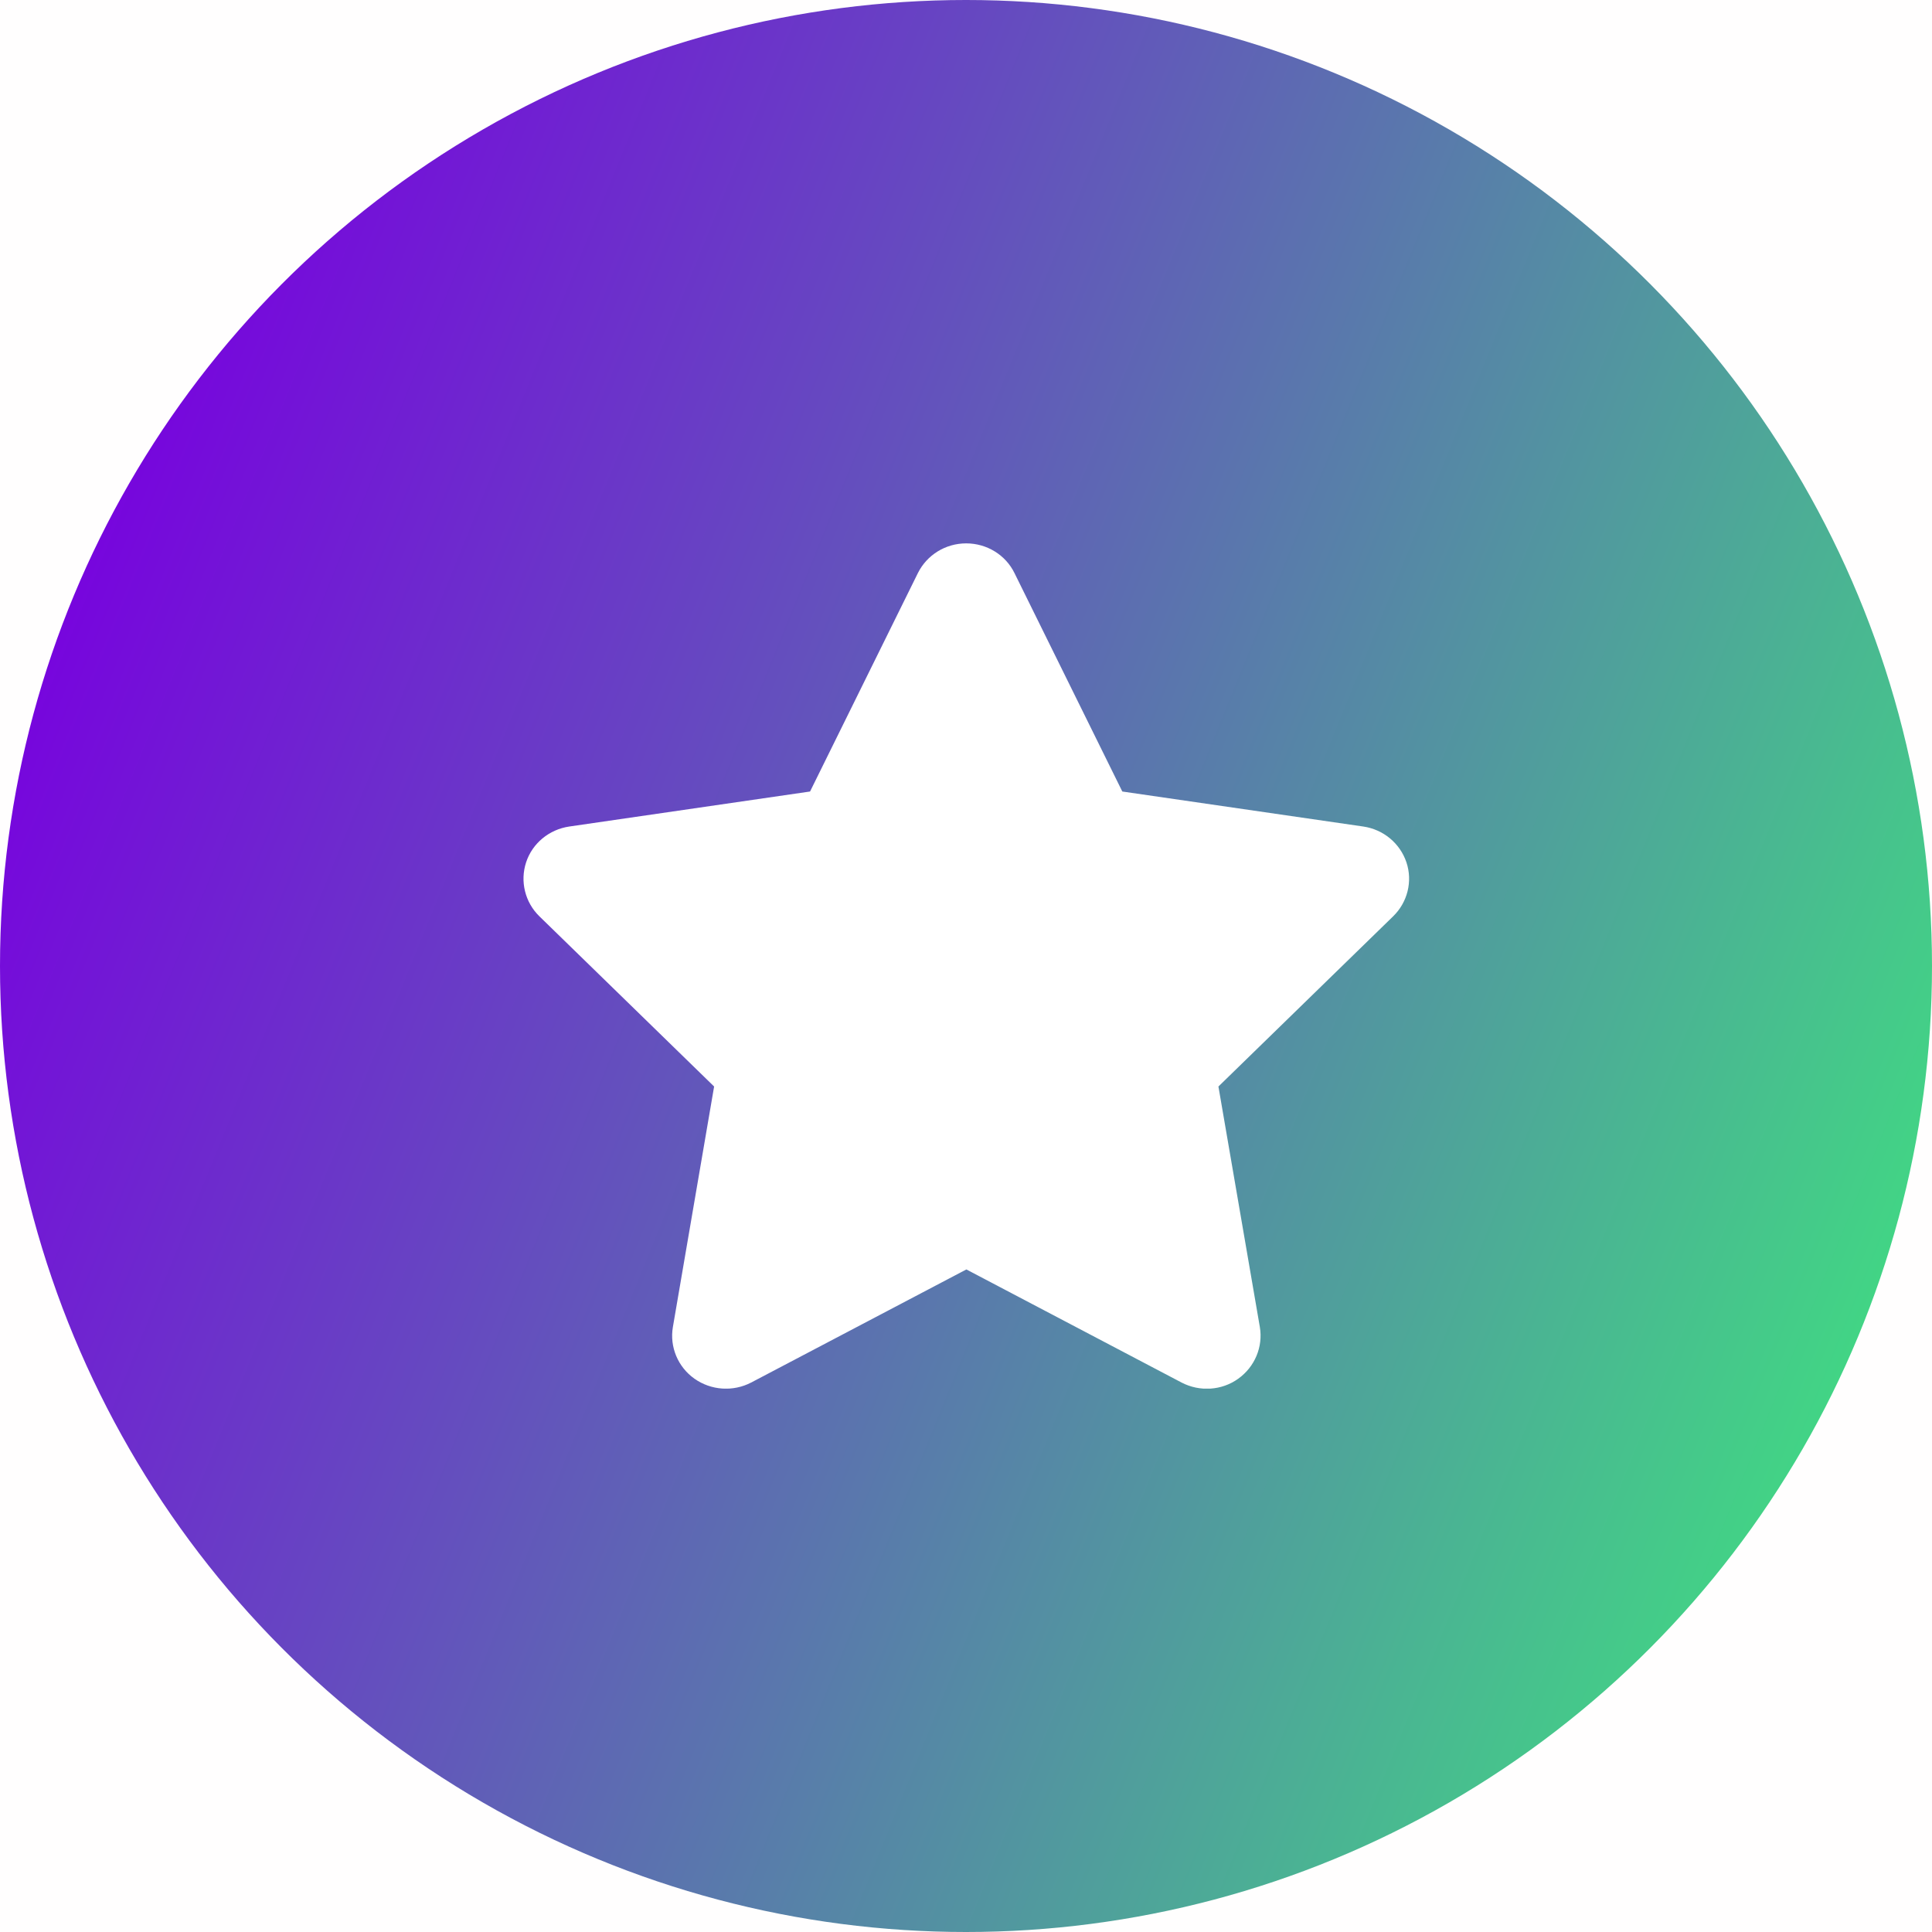 <svg width="32" height="32" viewBox="0 0 32 32" fill="none" xmlns="http://www.w3.org/2000/svg">
<rect width="32" height="32" fill="#1E1E1E"/>
<g clip-path="url(#clip0_0_1)">
<rect width="1440" height="2905" transform="translate(-972 -809)" fill="#F7FAFB"/>
<rect x="-32" y="-222" width="358" height="365.61" rx="8" fill="#FFFEFE"/>
<ellipse cx="16" cy="16.353" rx="16" ry="16.16" fill="url(#paint0_linear_0_1)"/>
<g clip-path="url(#clip1_0_1)">
<path d="M23 11.381C23 11.874 22.609 12.328 21.95 12.694C21.154 13.134 19.968 13.446 18.606 13.539C18.505 13.49 18.404 13.443 18.297 13.402C17.22 12.951 15.787 12.694 14.25 12.694C14.023 12.694 13.802 12.699 13.58 12.71L13.55 12.694C12.891 12.328 12.5 11.874 12.5 11.381C12.5 10.173 14.852 9.194 17.75 9.194C20.648 9.194 23 10.173 23 11.381ZM13.394 13.599C13.673 13.58 13.96 13.569 14.25 13.569C15.951 13.569 17.46 13.905 18.42 14.428C19.098 14.797 19.5 15.256 19.5 15.756C19.5 15.866 19.481 15.972 19.443 16.076C19.317 16.437 18.978 16.768 18.485 17.047C18.483 17.05 18.477 17.05 18.475 17.052C18.466 17.058 18.458 17.061 18.45 17.066C17.493 17.597 15.967 17.941 14.25 17.941C12.62 17.941 11.163 17.632 10.198 17.145C10.146 17.121 10.097 17.093 10.047 17.066C9.391 16.703 9 16.249 9 15.756C9 14.805 10.46 13.993 12.5 13.695C12.787 13.654 13.085 13.621 13.394 13.599ZM20.375 15.756C20.375 15.158 20.085 14.665 19.716 14.296C20.49 14.176 21.198 13.985 21.8 13.736C22.245 13.55 22.661 13.32 23 13.038V14.006C23 14.534 22.549 15.021 21.802 15.398C21.403 15.601 20.916 15.773 20.369 15.904C20.372 15.855 20.375 15.808 20.375 15.759V15.756ZM19.5 18.381C19.5 18.874 19.109 19.328 18.45 19.694C18.401 19.721 18.352 19.746 18.3 19.773C17.337 20.26 15.88 20.569 14.25 20.569C12.533 20.569 11.007 20.224 10.05 19.694C9.391 19.328 9 18.874 9 18.381V17.413C9.342 17.695 9.755 17.925 10.2 18.111C11.28 18.562 12.713 18.819 14.25 18.819C15.787 18.819 17.22 18.562 18.3 18.111C18.513 18.023 18.718 17.922 18.912 17.813C19.079 17.72 19.235 17.616 19.382 17.506C19.423 17.476 19.462 17.444 19.5 17.413V17.506V17.662V18.381ZM20.375 18.381V17.506V16.798C20.895 16.683 21.373 16.538 21.8 16.361C22.245 16.175 22.661 15.945 23 15.663V16.631C23 16.919 22.863 17.206 22.593 17.476C22.147 17.922 21.362 18.288 20.369 18.526C20.372 18.48 20.375 18.431 20.375 18.381ZM14.25 21.444C15.787 21.444 17.22 21.187 18.3 20.736C18.745 20.55 19.161 20.32 19.5 20.038V21.006C19.5 22.215 17.148 23.194 14.25 23.194C11.352 23.194 9 22.215 9 21.006V20.038C9.342 20.32 9.755 20.55 10.2 20.736C11.28 21.187 12.713 21.444 14.25 21.444Z" fill="white"/>
</g>
<rect x="-32" y="-220" width="358" height="406" rx="8" fill="#FFFEFE"/>
<circle cx="16" cy="16" r="16" fill="url(#paint1_linear_0_1)"/>
<g clip-path="url(#clip2_0_1)">
<path d="M16.803 9.492C16.656 9.191 16.345 9 16.003 9C15.661 9 15.353 9.191 15.203 9.492L13.417 13.11L9.428 13.69C9.095 13.739 8.817 13.968 8.714 14.283C8.611 14.597 8.695 14.944 8.934 15.177L11.828 17.996L11.145 21.98C11.089 22.308 11.228 22.642 11.503 22.836C11.778 23.03 12.142 23.055 12.442 22.899L16.006 21.026L19.57 22.899C19.87 23.055 20.234 23.033 20.509 22.836C20.784 22.639 20.922 22.308 20.867 21.98L20.181 17.996L23.075 15.177C23.314 14.944 23.4 14.597 23.295 14.283C23.189 13.968 22.914 13.739 22.581 13.69L18.589 13.11L16.803 9.492Z" fill="white"/>
</g>
</g>
<defs>
<linearGradient id="paint0_linear_0_1" x1="-1.21072e-07" y1="11.304" x2="32.089" y2="24.211" gradientUnits="userSpaceOnUse">
<stop stop-color="#7801DF"/>
<stop offset="1" stop-color="#3FE080"/>
</linearGradient>
<linearGradient id="paint1_linear_0_1" x1="-1.21072e-07" y1="11" x2="32" y2="24" gradientUnits="userSpaceOnUse">
<stop stop-color="#7801DF"/>
<stop offset="1" stop-color="#3FE080"/>
</linearGradient>
<clipPath id="clip0_0_1">
<rect width="1440" height="2905" fill="white" transform="translate(-972 -809)"/>
</clipPath>
<clipPath id="clip1_0_1">
<rect width="14" height="14" fill="white" transform="translate(9 9.194)"/>
</clipPath>
<clipPath id="clip2_0_1">
<rect width="16" height="14" fill="white" transform="translate(8 9)"/>
</clipPath>
</defs>
</svg>
